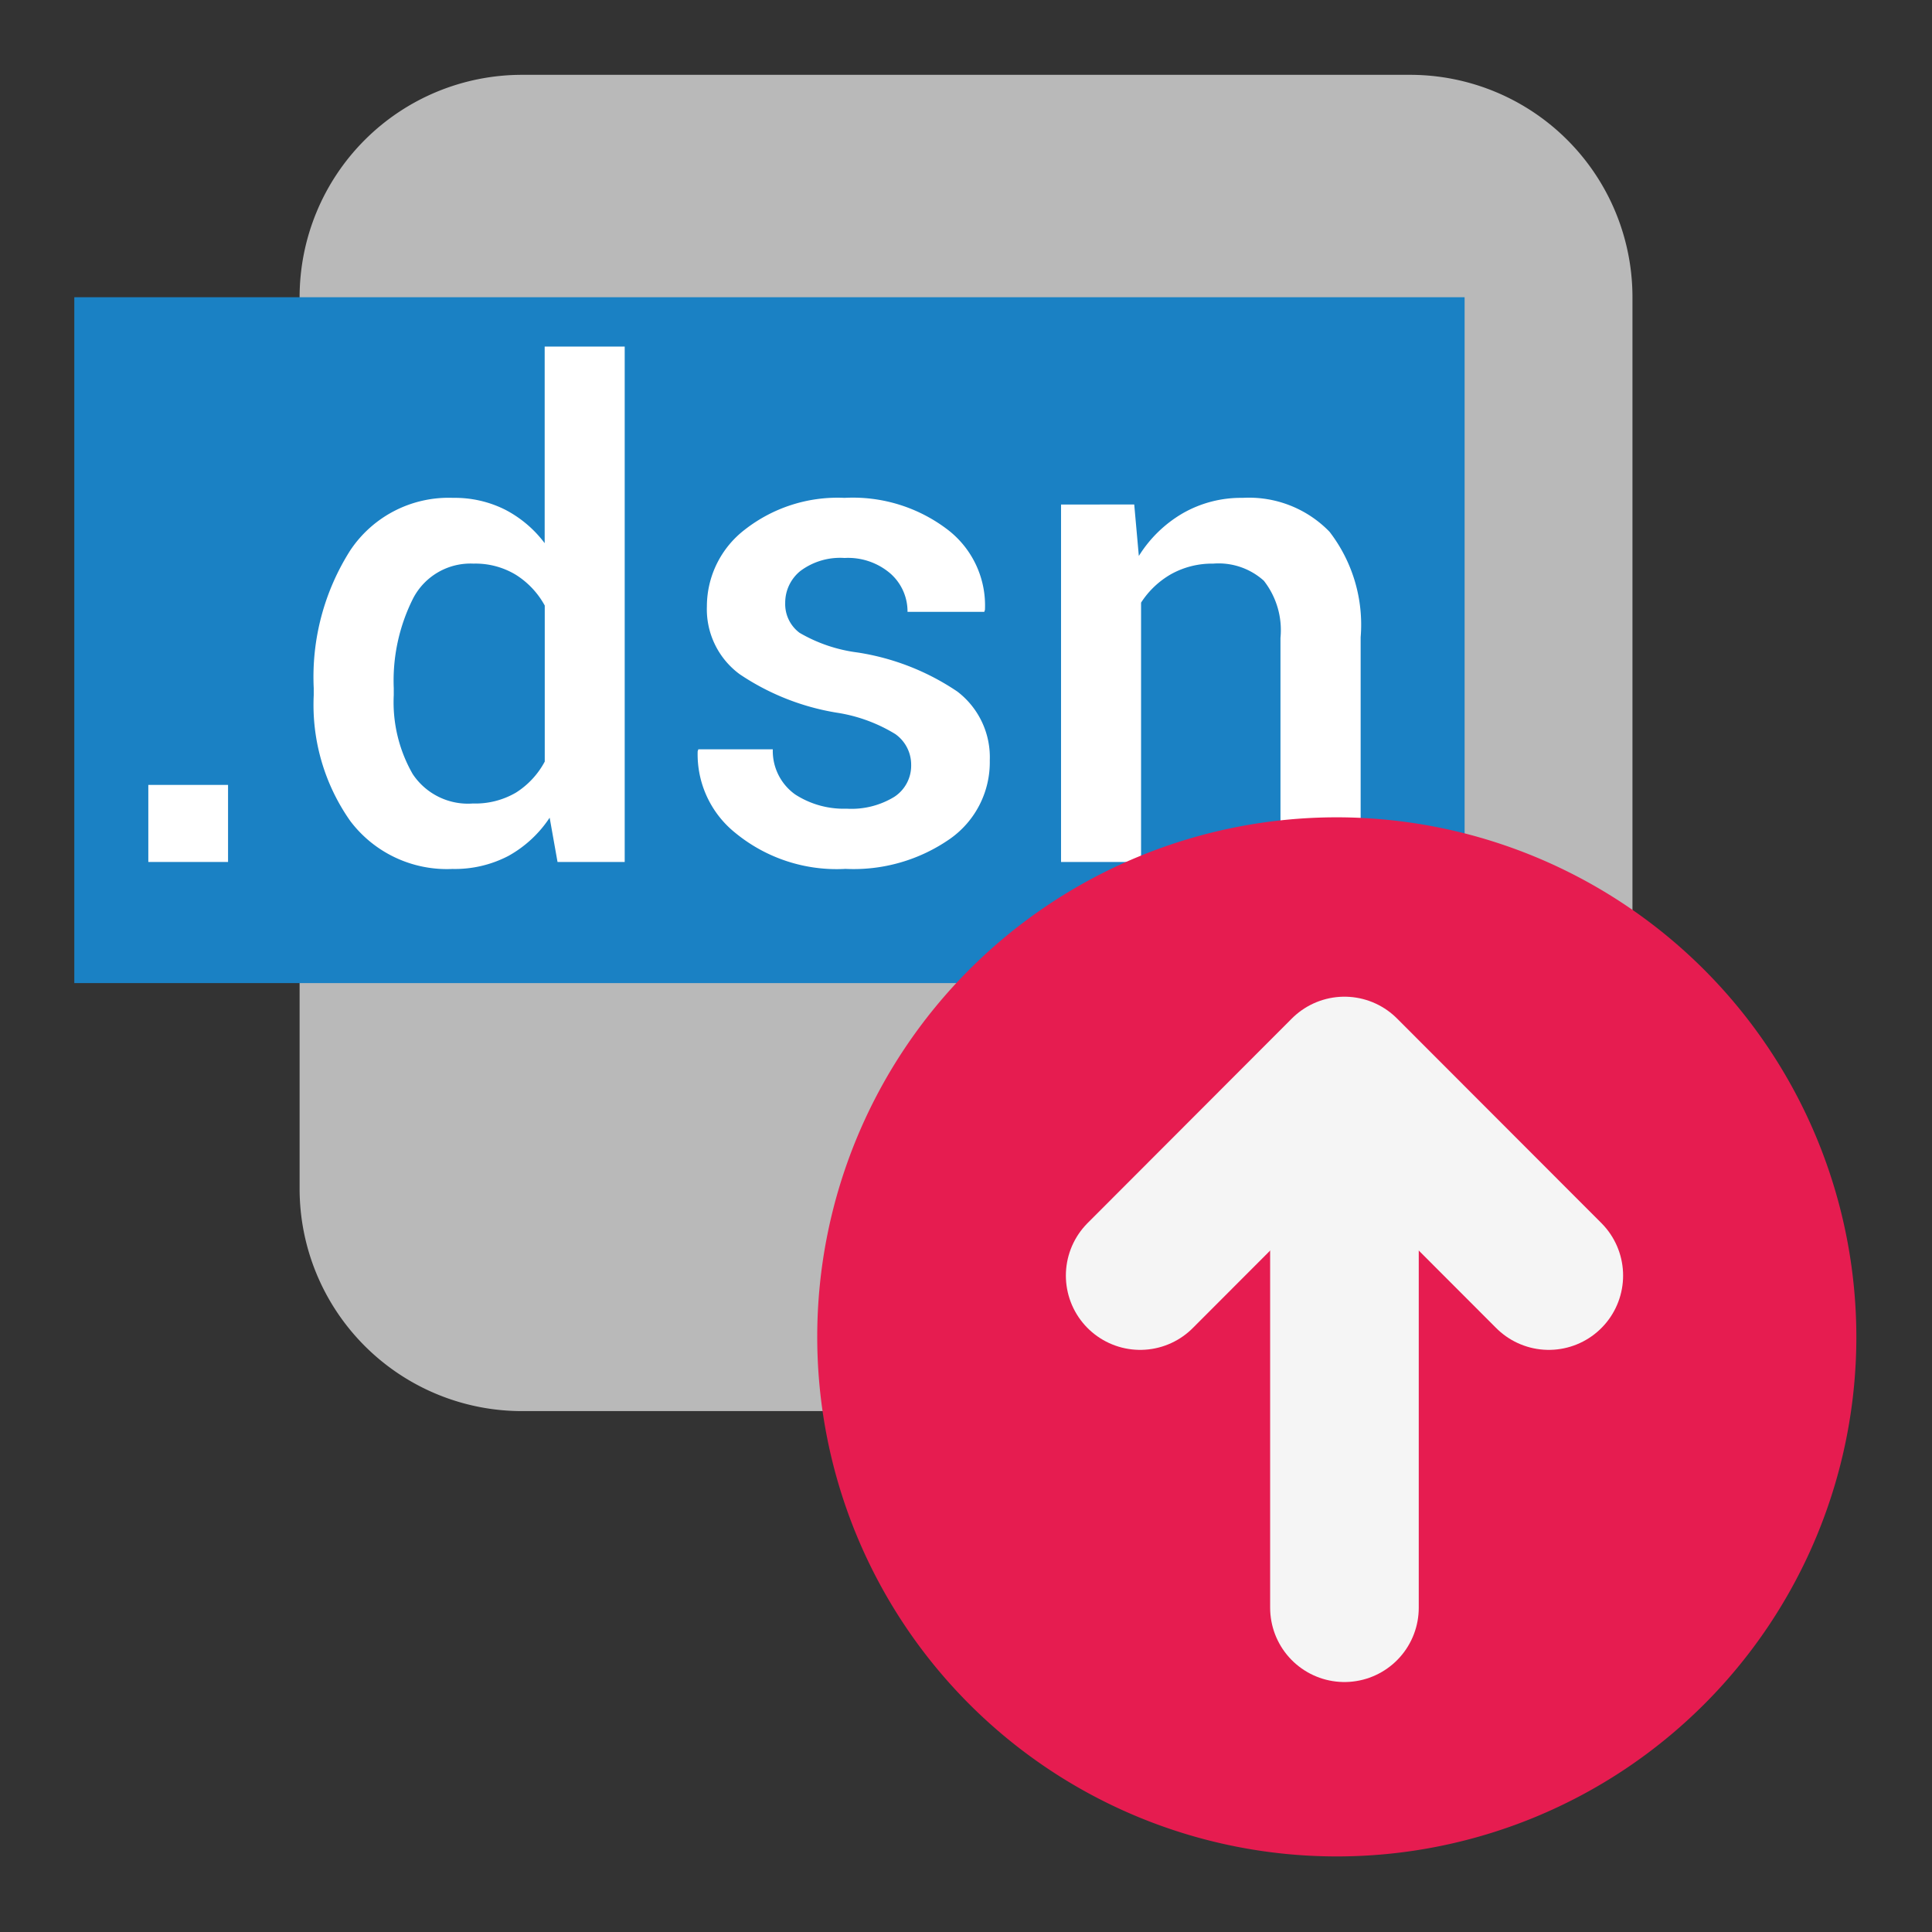 <svg id="Слой_1" data-name="Слой 1"
  xmlns:dc="http://purl.org/dc/elements/1.1/"
  xmlns:cc="http://creativecommons.org/ns#"
  xmlns:rdf="http://www.w3.org/1999/02/22-rdf-syntax-ns#"
  xmlns="http://www.w3.org/2000/svg" viewBox="0 0 26 26">
  <rect x="0" y="0" width="26" height="26" fill="#333333" stroke="none"/>
  <defs>
    <style>.cls-1{fill:#b9b9b9;}.cls-2{fill:#1a81c4;}.cls-3{fill:#fff;}.cls-4{fill:#e61c50;}.cls-5{fill:none;stroke:#f5f5f5;stroke-linecap:round;stroke-linejoin:round;stroke-width:2px;}</style>
  </defs>
  <title>export_dsn</title>
  <path class="cls-1" d="M7.025,1.007h11.95A2.993,2.993,0,0,1,21.969,4V15.997A2.993,2.993,0,0,1,18.975,18.99H7.025a2.993,2.993,0,0,1-2.993-2.993V4A2.993,2.993,0,0,1,7.025,1.007Z"/>
  <rect class="cls-2" x="1" y="4" width="18.71" height="9.23"/>
  <path class="cls-3" d="M3.069,11.6H1.996V10.563H3.069Z"/>
  <path class="cls-3" d="M4.222,9.261a3.176,3.176,0,0,1,.492-1.855A1.591,1.591,0,0,1,6.098,6.7a1.509,1.509,0,0,1,.698.158A1.565,1.565,0,0,1,7.33,7.31V4.664H8.407V11.6H7.503l-.106-.596a1.589,1.589,0,0,1-.554.514,1.557,1.557,0,0,1-.754.176,1.629,1.629,0,0,1-1.375-.645,2.716,2.716,0,0,1-.492-1.693Zm1.077.094a1.942,1.942,0,0,0,.255,1.062.893.893,0,0,0,.81.396,1.083,1.083,0,0,0,.579-.146,1.115,1.115,0,0,0,.388-.418V8.149a1.128,1.128,0,0,0-.391-.415,1.049,1.049,0,0,0-.567-.149.87.87,0,0,0-.812.465,2.46,2.46,0,0,0-.262,1.211Z"/>
  <path class="cls-3" d="M12.262,10.293a.504.504,0,0,0-.213-.414,2.122,2.122,0,0,0-.794-.289,3.281,3.281,0,0,1-1.301-.517,1.085,1.085,0,0,1-.441-.914,1.303,1.303,0,0,1,.51-1.031A2.026,2.026,0,0,1,11.366,6.7a2.101,2.101,0,0,1,1.395.434,1.284,1.284,0,0,1,.494,1.073l-.009.027H12.213a.68.68,0,0,0-.226-.512.873.873,0,0,0-.621-.213.893.893,0,0,0-.595.175.548.548,0,0,0-.204.43.482.482,0,0,0,.193.402,2.066,2.066,0,0,0,.782.265,3.289,3.289,0,0,1,1.342.526,1.112,1.112,0,0,1,.436.927,1.26,1.26,0,0,1-.534,1.054,2.268,2.268,0,0,1-1.408.405,2.147,2.147,0,0,1-1.477-.48A1.355,1.355,0,0,1,9.389,10.11l.009-.026h1.002a.719.719,0,0,0,.302.608,1.204,1.204,0,0,0,.691.191,1.106,1.106,0,0,0,.643-.16A.501.501,0,0,0,12.262,10.293Z"/>
  <path class="cls-3" d="M15.264,6.789l.062.693a1.707,1.707,0,0,1,.592-.575,1.577,1.577,0,0,1,.805-.207,1.509,1.509,0,0,1,1.169.456,2.048,2.048,0,0,1,.419,1.42V11.6H17.232V8.585a1.079,1.079,0,0,0-.224-.77.91.91,0,0,0-.681-.23,1.135,1.135,0,0,0-.564.14,1.172,1.172,0,0,0-.407.385V11.6H14.279v-4.81Z"/>
  <path class="cls-4" d="M24.982,18.003A6.992,6.992,0,1,1,17.99,10.999,6.998,6.998,0,0,1,24.982,18.003Z"/>
  <line class="cls-5" x1="18.093" y1="14.632" x2="18.093" y2="21.636"/>
  <polyline class="cls-5" points="15.344 17.166 18.093 14.413 20.843 17.166"/>
</svg>